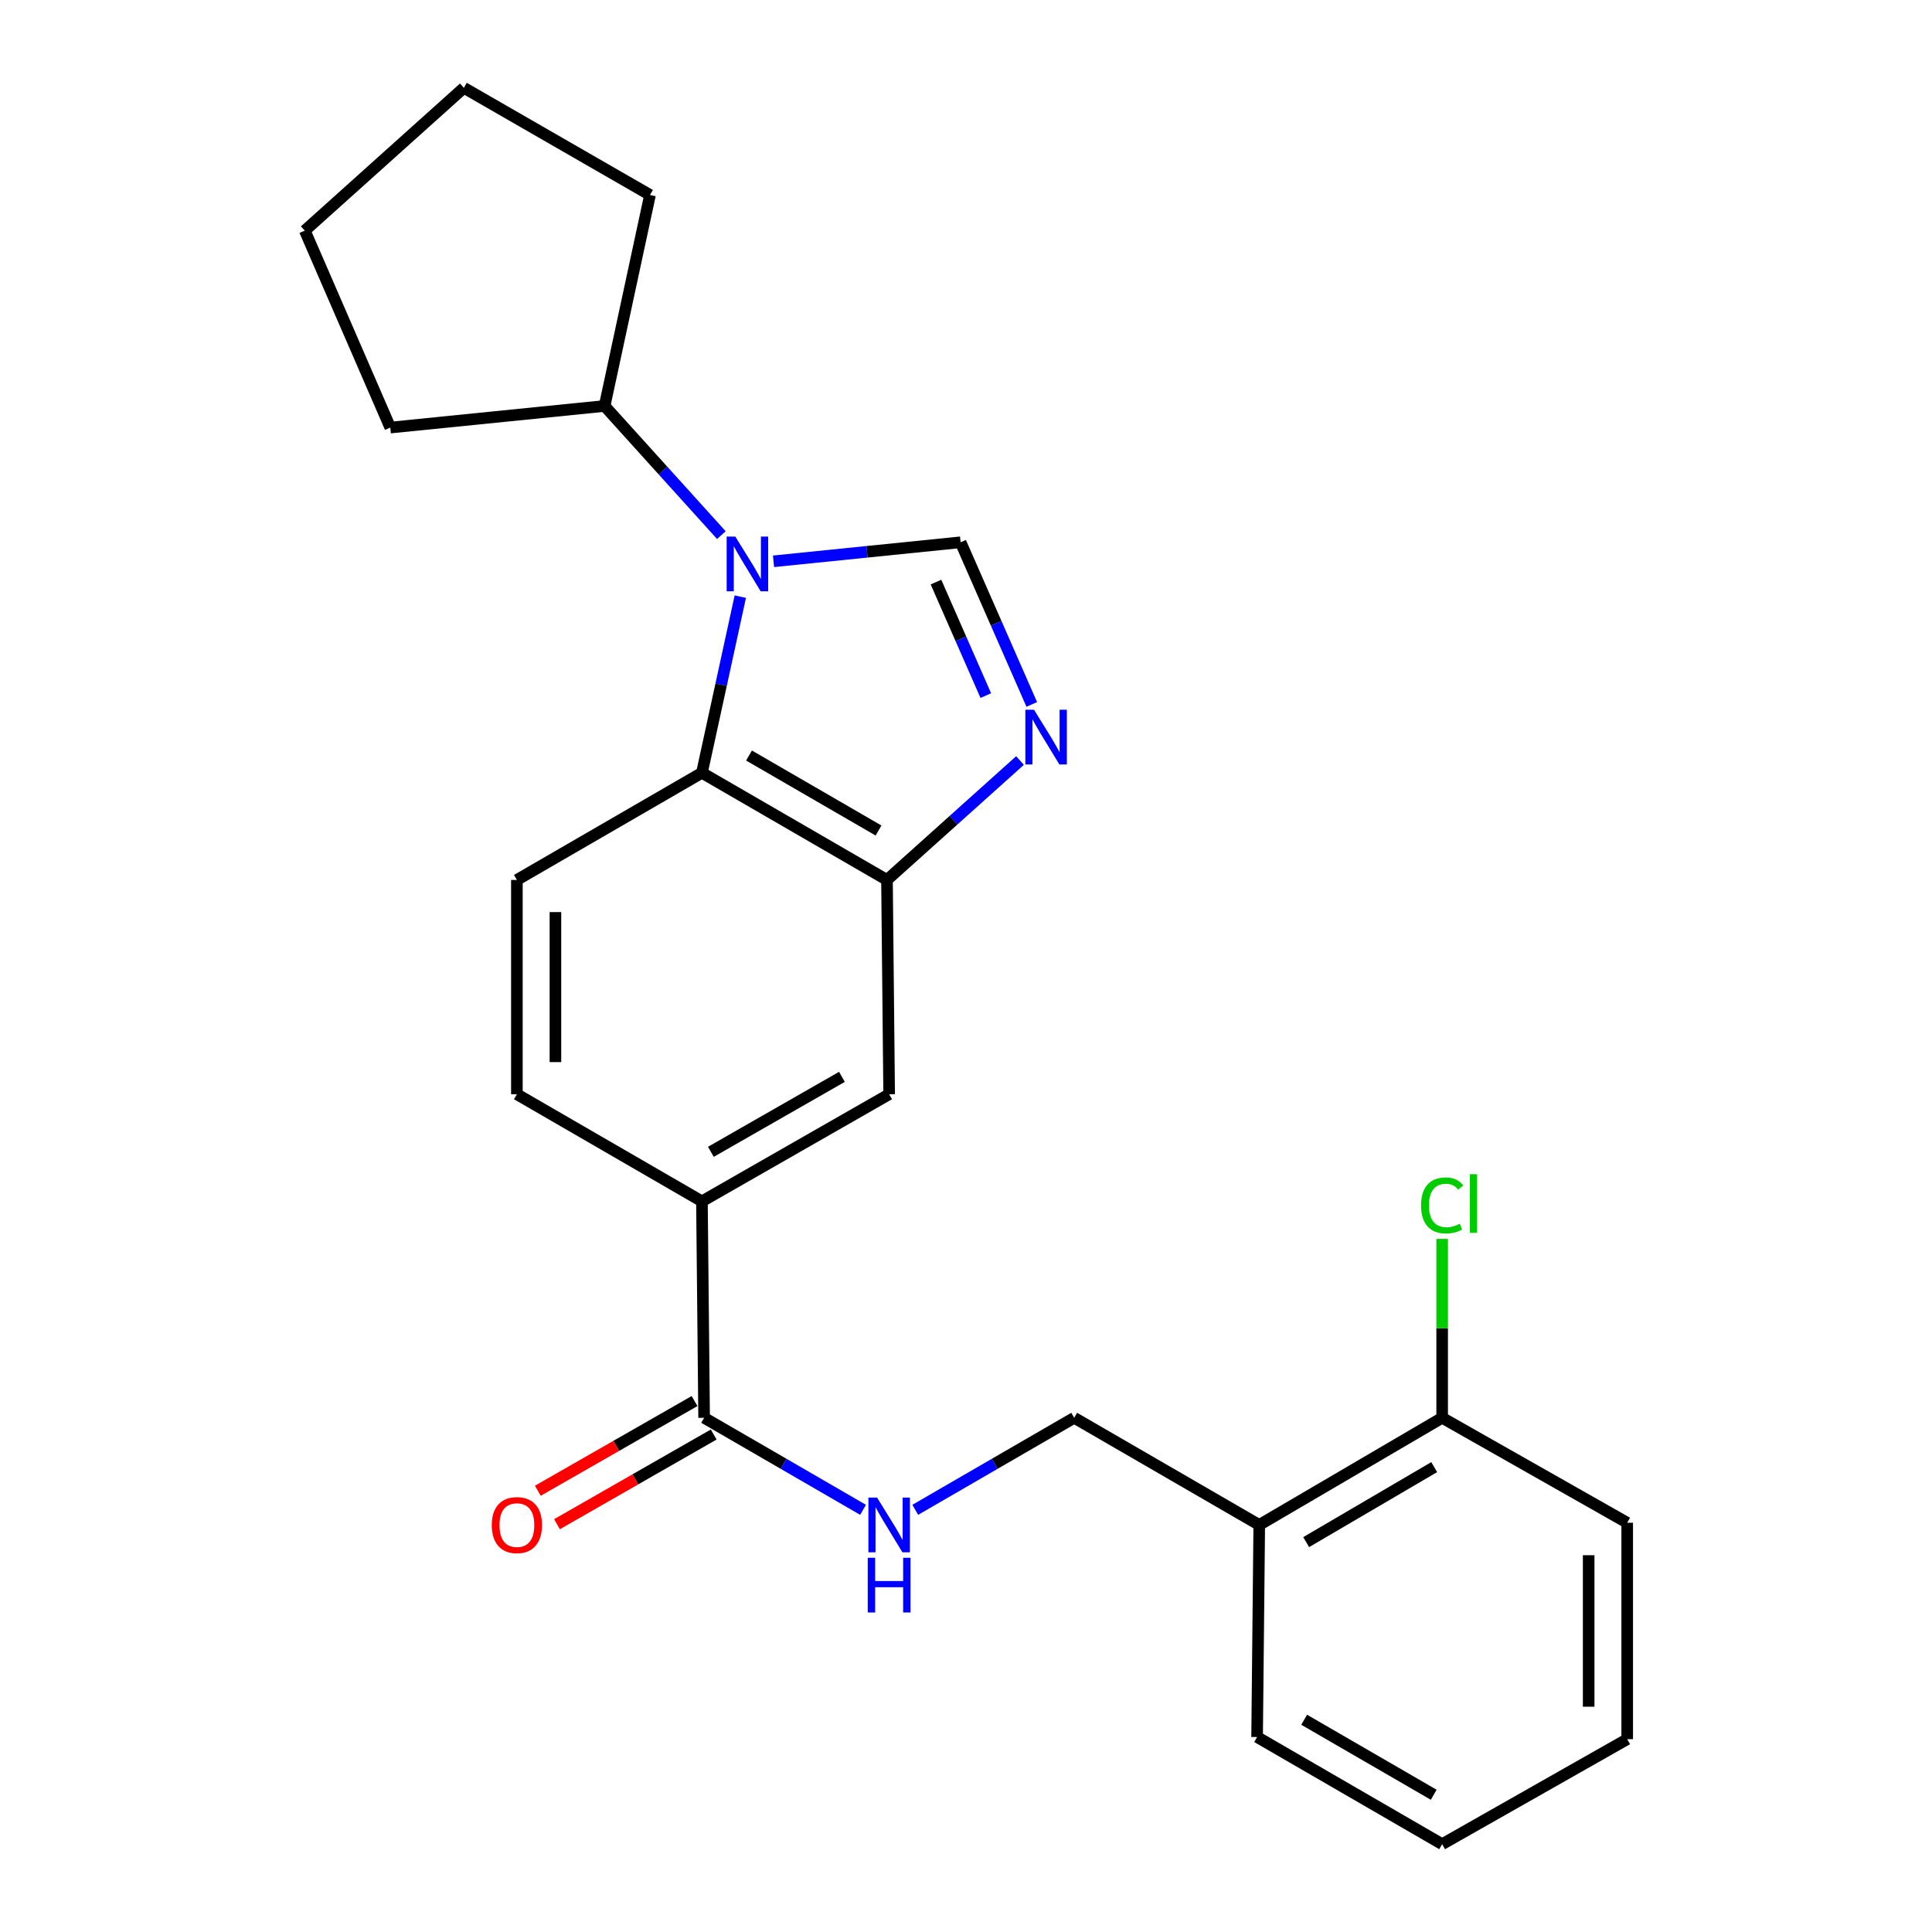 <?xml version='1.0' encoding='iso-8859-1'?>
<svg version='1.1' baseProfile='full'
              xmlns='http://www.w3.org/2000/svg'
                      xmlns:rdkit='http://www.rdkit.org/xml'
                      xmlns:xlink='http://www.w3.org/1999/xlink'
                  xml:space='preserve'
width='1000px' height='1000px' viewBox='0 0 1000 1000'>
<!-- END OF HEADER -->
<rect style='opacity:1.0;fill:#FFFFFF;stroke:none' width='1000' height='1000' x='0' y='0'> </rect>
<path class='bond-0' d='M 400.375,290.528 L 448.791,285.606' style='fill:none;fill-rule:evenodd;stroke:#0000FF;stroke-width:6px;stroke-linecap:butt;stroke-linejoin:miter;stroke-opacity:1' />
<path class='bond-0' d='M 448.791,285.606 L 497.207,280.685' style='fill:none;fill-rule:evenodd;stroke:#000000;stroke-width:6px;stroke-linecap:butt;stroke-linejoin:miter;stroke-opacity:1' />
<path class='bond-2' d='M 383.176,308.827 L 373.249,354.411' style='fill:none;fill-rule:evenodd;stroke:#0000FF;stroke-width:6px;stroke-linecap:butt;stroke-linejoin:miter;stroke-opacity:1' />
<path class='bond-2' d='M 373.249,354.411 L 363.322,399.996' style='fill:none;fill-rule:evenodd;stroke:#000000;stroke-width:6px;stroke-linecap:butt;stroke-linejoin:miter;stroke-opacity:1' />
<path class='bond-10' d='M 373.367,276.973 L 343.152,243.551' style='fill:none;fill-rule:evenodd;stroke:#0000FF;stroke-width:6px;stroke-linecap:butt;stroke-linejoin:miter;stroke-opacity:1' />
<path class='bond-10' d='M 343.152,243.551 L 312.937,210.129' style='fill:none;fill-rule:evenodd;stroke:#000000;stroke-width:6px;stroke-linecap:butt;stroke-linejoin:miter;stroke-opacity:1' />
<path class='bond-1' d='M 497.207,280.685 L 515.623,322.646' style='fill:none;fill-rule:evenodd;stroke:#000000;stroke-width:6px;stroke-linecap:butt;stroke-linejoin:miter;stroke-opacity:1' />
<path class='bond-1' d='M 515.623,322.646 L 534.039,364.607' style='fill:none;fill-rule:evenodd;stroke:#0000FF;stroke-width:6px;stroke-linecap:butt;stroke-linejoin:miter;stroke-opacity:1' />
<path class='bond-1' d='M 484.464,301.291 L 497.355,330.664' style='fill:none;fill-rule:evenodd;stroke:#000000;stroke-width:6px;stroke-linecap:butt;stroke-linejoin:miter;stroke-opacity:1' />
<path class='bond-1' d='M 497.355,330.664 L 510.247,360.036' style='fill:none;fill-rule:evenodd;stroke:#0000FF;stroke-width:6px;stroke-linecap:butt;stroke-linejoin:miter;stroke-opacity:1' />
<path class='bond-24' d='M 527.955,393.646 L 493.529,424.551' style='fill:none;fill-rule:evenodd;stroke:#0000FF;stroke-width:6px;stroke-linecap:butt;stroke-linejoin:miter;stroke-opacity:1' />
<path class='bond-24' d='M 493.529,424.551 L 459.103,455.456' style='fill:none;fill-rule:evenodd;stroke:#000000;stroke-width:6px;stroke-linecap:butt;stroke-linejoin:miter;stroke-opacity:1' />
<path class='bond-3' d='M 363.322,399.996 L 459.103,455.456' style='fill:none;fill-rule:evenodd;stroke:#000000;stroke-width:6px;stroke-linecap:butt;stroke-linejoin:miter;stroke-opacity:1' />
<path class='bond-3' d='M 387.685,391.051 L 454.732,429.873' style='fill:none;fill-rule:evenodd;stroke:#000000;stroke-width:6px;stroke-linecap:butt;stroke-linejoin:miter;stroke-opacity:1' />
<path class='bond-8' d='M 363.322,399.996 L 267.54,455.456' style='fill:none;fill-rule:evenodd;stroke:#000000;stroke-width:6px;stroke-linecap:butt;stroke-linejoin:miter;stroke-opacity:1' />
<path class='bond-6' d='M 459.103,455.456 L 460.222,566.377' style='fill:none;fill-rule:evenodd;stroke:#000000;stroke-width:6px;stroke-linecap:butt;stroke-linejoin:miter;stroke-opacity:1' />
<path class='bond-4' d='M 364.452,733.845 L 363.322,621.816' style='fill:none;fill-rule:evenodd;stroke:#000000;stroke-width:6px;stroke-linecap:butt;stroke-linejoin:miter;stroke-opacity:1' />
<path class='bond-7' d='M 364.452,733.845 L 405.584,757.664' style='fill:none;fill-rule:evenodd;stroke:#000000;stroke-width:6px;stroke-linecap:butt;stroke-linejoin:miter;stroke-opacity:1' />
<path class='bond-7' d='M 405.584,757.664 L 446.716,781.484' style='fill:none;fill-rule:evenodd;stroke:#0000FF;stroke-width:6px;stroke-linecap:butt;stroke-linejoin:miter;stroke-opacity:1' />
<path class='bond-13' d='M 359.498,725.188 L 318.937,748.399' style='fill:none;fill-rule:evenodd;stroke:#000000;stroke-width:6px;stroke-linecap:butt;stroke-linejoin:miter;stroke-opacity:1' />
<path class='bond-13' d='M 318.937,748.399 L 278.377,771.611' style='fill:none;fill-rule:evenodd;stroke:#FF0000;stroke-width:6px;stroke-linecap:butt;stroke-linejoin:miter;stroke-opacity:1' />
<path class='bond-13' d='M 369.407,742.503 L 328.846,765.714' style='fill:none;fill-rule:evenodd;stroke:#000000;stroke-width:6px;stroke-linecap:butt;stroke-linejoin:miter;stroke-opacity:1' />
<path class='bond-13' d='M 328.846,765.714 L 288.286,788.926' style='fill:none;fill-rule:evenodd;stroke:#FF0000;stroke-width:6px;stroke-linecap:butt;stroke-linejoin:miter;stroke-opacity:1' />
<path class='bond-5' d='M 363.322,621.816 L 267.54,566.377' style='fill:none;fill-rule:evenodd;stroke:#000000;stroke-width:6px;stroke-linecap:butt;stroke-linejoin:miter;stroke-opacity:1' />
<path class='bond-26' d='M 363.322,621.816 L 460.222,566.377' style='fill:none;fill-rule:evenodd;stroke:#000000;stroke-width:6px;stroke-linecap:butt;stroke-linejoin:miter;stroke-opacity:1' />
<path class='bond-26' d='M 367.95,596.184 L 435.78,557.377' style='fill:none;fill-rule:evenodd;stroke:#000000;stroke-width:6px;stroke-linecap:butt;stroke-linejoin:miter;stroke-opacity:1' />
<path class='bond-11' d='M 473.729,781.485 L 514.866,757.665' style='fill:none;fill-rule:evenodd;stroke:#0000FF;stroke-width:6px;stroke-linecap:butt;stroke-linejoin:miter;stroke-opacity:1' />
<path class='bond-11' d='M 514.866,757.665 L 556.004,733.845' style='fill:none;fill-rule:evenodd;stroke:#000000;stroke-width:6px;stroke-linecap:butt;stroke-linejoin:miter;stroke-opacity:1' />
<path class='bond-12' d='M 267.54,455.456 L 267.54,566.377' style='fill:none;fill-rule:evenodd;stroke:#000000;stroke-width:6px;stroke-linecap:butt;stroke-linejoin:miter;stroke-opacity:1' />
<path class='bond-12' d='M 287.49,472.095 L 287.49,549.739' style='fill:none;fill-rule:evenodd;stroke:#000000;stroke-width:6px;stroke-linecap:butt;stroke-linejoin:miter;stroke-opacity:1' />
<path class='bond-9' d='M 651.785,789.306 L 556.004,733.845' style='fill:none;fill-rule:evenodd;stroke:#000000;stroke-width:6px;stroke-linecap:butt;stroke-linejoin:miter;stroke-opacity:1' />
<path class='bond-14' d='M 651.785,789.306 L 746.458,733.845' style='fill:none;fill-rule:evenodd;stroke:#000000;stroke-width:6px;stroke-linecap:butt;stroke-linejoin:miter;stroke-opacity:1' />
<path class='bond-14' d='M 676.07,798.2 L 742.341,759.378' style='fill:none;fill-rule:evenodd;stroke:#000000;stroke-width:6px;stroke-linecap:butt;stroke-linejoin:miter;stroke-opacity:1' />
<path class='bond-16' d='M 651.785,789.306 L 650.677,899.085' style='fill:none;fill-rule:evenodd;stroke:#000000;stroke-width:6px;stroke-linecap:butt;stroke-linejoin:miter;stroke-opacity:1' />
<path class='bond-18' d='M 312.937,210.129 L 202.016,221.312' style='fill:none;fill-rule:evenodd;stroke:#000000;stroke-width:6px;stroke-linecap:butt;stroke-linejoin:miter;stroke-opacity:1' />
<path class='bond-19' d='M 312.937,210.129 L 336.445,100.915' style='fill:none;fill-rule:evenodd;stroke:#000000;stroke-width:6px;stroke-linecap:butt;stroke-linejoin:miter;stroke-opacity:1' />
<path class='bond-15' d='M 746.458,733.845 L 746.458,687.547' style='fill:none;fill-rule:evenodd;stroke:#000000;stroke-width:6px;stroke-linecap:butt;stroke-linejoin:miter;stroke-opacity:1' />
<path class='bond-15' d='M 746.458,687.547 L 746.458,641.248' style='fill:none;fill-rule:evenodd;stroke:#00CC00;stroke-width:6px;stroke-linecap:butt;stroke-linejoin:miter;stroke-opacity:1' />
<path class='bond-17' d='M 746.458,733.845 L 842.239,788.175' style='fill:none;fill-rule:evenodd;stroke:#000000;stroke-width:6px;stroke-linecap:butt;stroke-linejoin:miter;stroke-opacity:1' />
<path class='bond-20' d='M 650.677,899.085 L 746.458,954.545' style='fill:none;fill-rule:evenodd;stroke:#000000;stroke-width:6px;stroke-linecap:butt;stroke-linejoin:miter;stroke-opacity:1' />
<path class='bond-20' d='M 675.04,890.14 L 742.087,928.962' style='fill:none;fill-rule:evenodd;stroke:#000000;stroke-width:6px;stroke-linecap:butt;stroke-linejoin:miter;stroke-opacity:1' />
<path class='bond-27' d='M 842.239,788.175 L 842.239,900.193' style='fill:none;fill-rule:evenodd;stroke:#000000;stroke-width:6px;stroke-linecap:butt;stroke-linejoin:miter;stroke-opacity:1' />
<path class='bond-27' d='M 822.289,804.978 L 822.289,883.391' style='fill:none;fill-rule:evenodd;stroke:#000000;stroke-width:6px;stroke-linecap:butt;stroke-linejoin:miter;stroke-opacity:1' />
<path class='bond-23' d='M 202.016,221.312 L 157.761,119.38' style='fill:none;fill-rule:evenodd;stroke:#000000;stroke-width:6px;stroke-linecap:butt;stroke-linejoin:miter;stroke-opacity:1' />
<path class='bond-22' d='M 336.445,100.915 L 240.098,45.455' style='fill:none;fill-rule:evenodd;stroke:#000000;stroke-width:6px;stroke-linecap:butt;stroke-linejoin:miter;stroke-opacity:1' />
<path class='bond-21' d='M 746.458,954.545 L 842.239,900.193' style='fill:none;fill-rule:evenodd;stroke:#000000;stroke-width:6px;stroke-linecap:butt;stroke-linejoin:miter;stroke-opacity:1' />
<path class='bond-25' d='M 240.098,45.455 L 157.761,119.38' style='fill:none;fill-rule:evenodd;stroke:#000000;stroke-width:6px;stroke-linecap:butt;stroke-linejoin:miter;stroke-opacity:1' />
<path  class='atom-0' d='M 380.602 277.741
L 389.882 292.741
Q 390.802 294.221, 392.282 296.901
Q 393.762 299.581, 393.842 299.741
L 393.842 277.741
L 397.602 277.741
L 397.602 306.061
L 393.722 306.061
L 383.762 289.661
Q 382.602 287.741, 381.362 285.541
Q 380.162 283.341, 379.802 282.661
L 379.802 306.061
L 376.122 306.061
L 376.122 277.741
L 380.602 277.741
' fill='#0000FF'/>
<path  class='atom-2' d='M 535.202 367.36
L 544.482 382.36
Q 545.402 383.84, 546.882 386.52
Q 548.362 389.2, 548.442 389.36
L 548.442 367.36
L 552.202 367.36
L 552.202 395.68
L 548.322 395.68
L 538.362 379.28
Q 537.202 377.36, 535.962 375.16
Q 534.762 372.96, 534.402 372.28
L 534.402 395.68
L 530.722 395.68
L 530.722 367.36
L 535.202 367.36
' fill='#0000FF'/>
<path  class='atom-8' d='M 453.962 775.146
L 463.242 790.146
Q 464.162 791.626, 465.642 794.306
Q 467.122 796.986, 467.202 797.146
L 467.202 775.146
L 470.962 775.146
L 470.962 803.466
L 467.082 803.466
L 457.122 787.066
Q 455.962 785.146, 454.722 782.946
Q 453.522 780.746, 453.162 780.066
L 453.162 803.466
L 449.482 803.466
L 449.482 775.146
L 453.962 775.146
' fill='#0000FF'/>
<path  class='atom-8' d='M 449.142 806.298
L 452.982 806.298
L 452.982 818.338
L 467.462 818.338
L 467.462 806.298
L 471.302 806.298
L 471.302 834.618
L 467.462 834.618
L 467.462 821.538
L 452.982 821.538
L 452.982 834.618
L 449.142 834.618
L 449.142 806.298
' fill='#0000FF'/>
<path  class='atom-14' d='M 254.54 789.386
Q 254.54 782.586, 257.9 778.786
Q 261.26 774.986, 267.54 774.986
Q 273.82 774.986, 277.18 778.786
Q 280.54 782.586, 280.54 789.386
Q 280.54 796.266, 277.14 800.186
Q 273.74 804.066, 267.54 804.066
Q 261.3 804.066, 257.9 800.186
Q 254.54 796.306, 254.54 789.386
M 267.54 800.866
Q 271.86 800.866, 274.18 797.986
Q 276.54 795.066, 276.54 789.386
Q 276.54 783.826, 274.18 781.026
Q 271.86 778.186, 267.54 778.186
Q 263.22 778.186, 260.86 780.986
Q 258.54 783.786, 258.54 789.386
Q 258.54 795.106, 260.86 797.986
Q 263.22 800.866, 267.54 800.866
' fill='#FF0000'/>
<path  class='atom-16' d='M 735.538 623.915
Q 735.538 616.875, 738.818 613.195
Q 742.138 609.475, 748.418 609.475
Q 754.258 609.475, 757.378 613.595
L 754.738 615.755
Q 752.458 612.755, 748.418 612.755
Q 744.138 612.755, 741.858 615.635
Q 739.618 618.475, 739.618 623.915
Q 739.618 629.515, 741.938 632.395
Q 744.298 635.275, 748.858 635.275
Q 751.978 635.275, 755.618 633.395
L 756.738 636.395
Q 755.258 637.355, 753.018 637.915
Q 750.778 638.475, 748.298 638.475
Q 742.138 638.475, 738.818 634.715
Q 735.538 630.955, 735.538 623.915
' fill='#00CC00'/>
<path  class='atom-16' d='M 760.818 607.755
L 764.498 607.755
L 764.498 638.115
L 760.818 638.115
L 760.818 607.755
' fill='#00CC00'/>
</svg>
